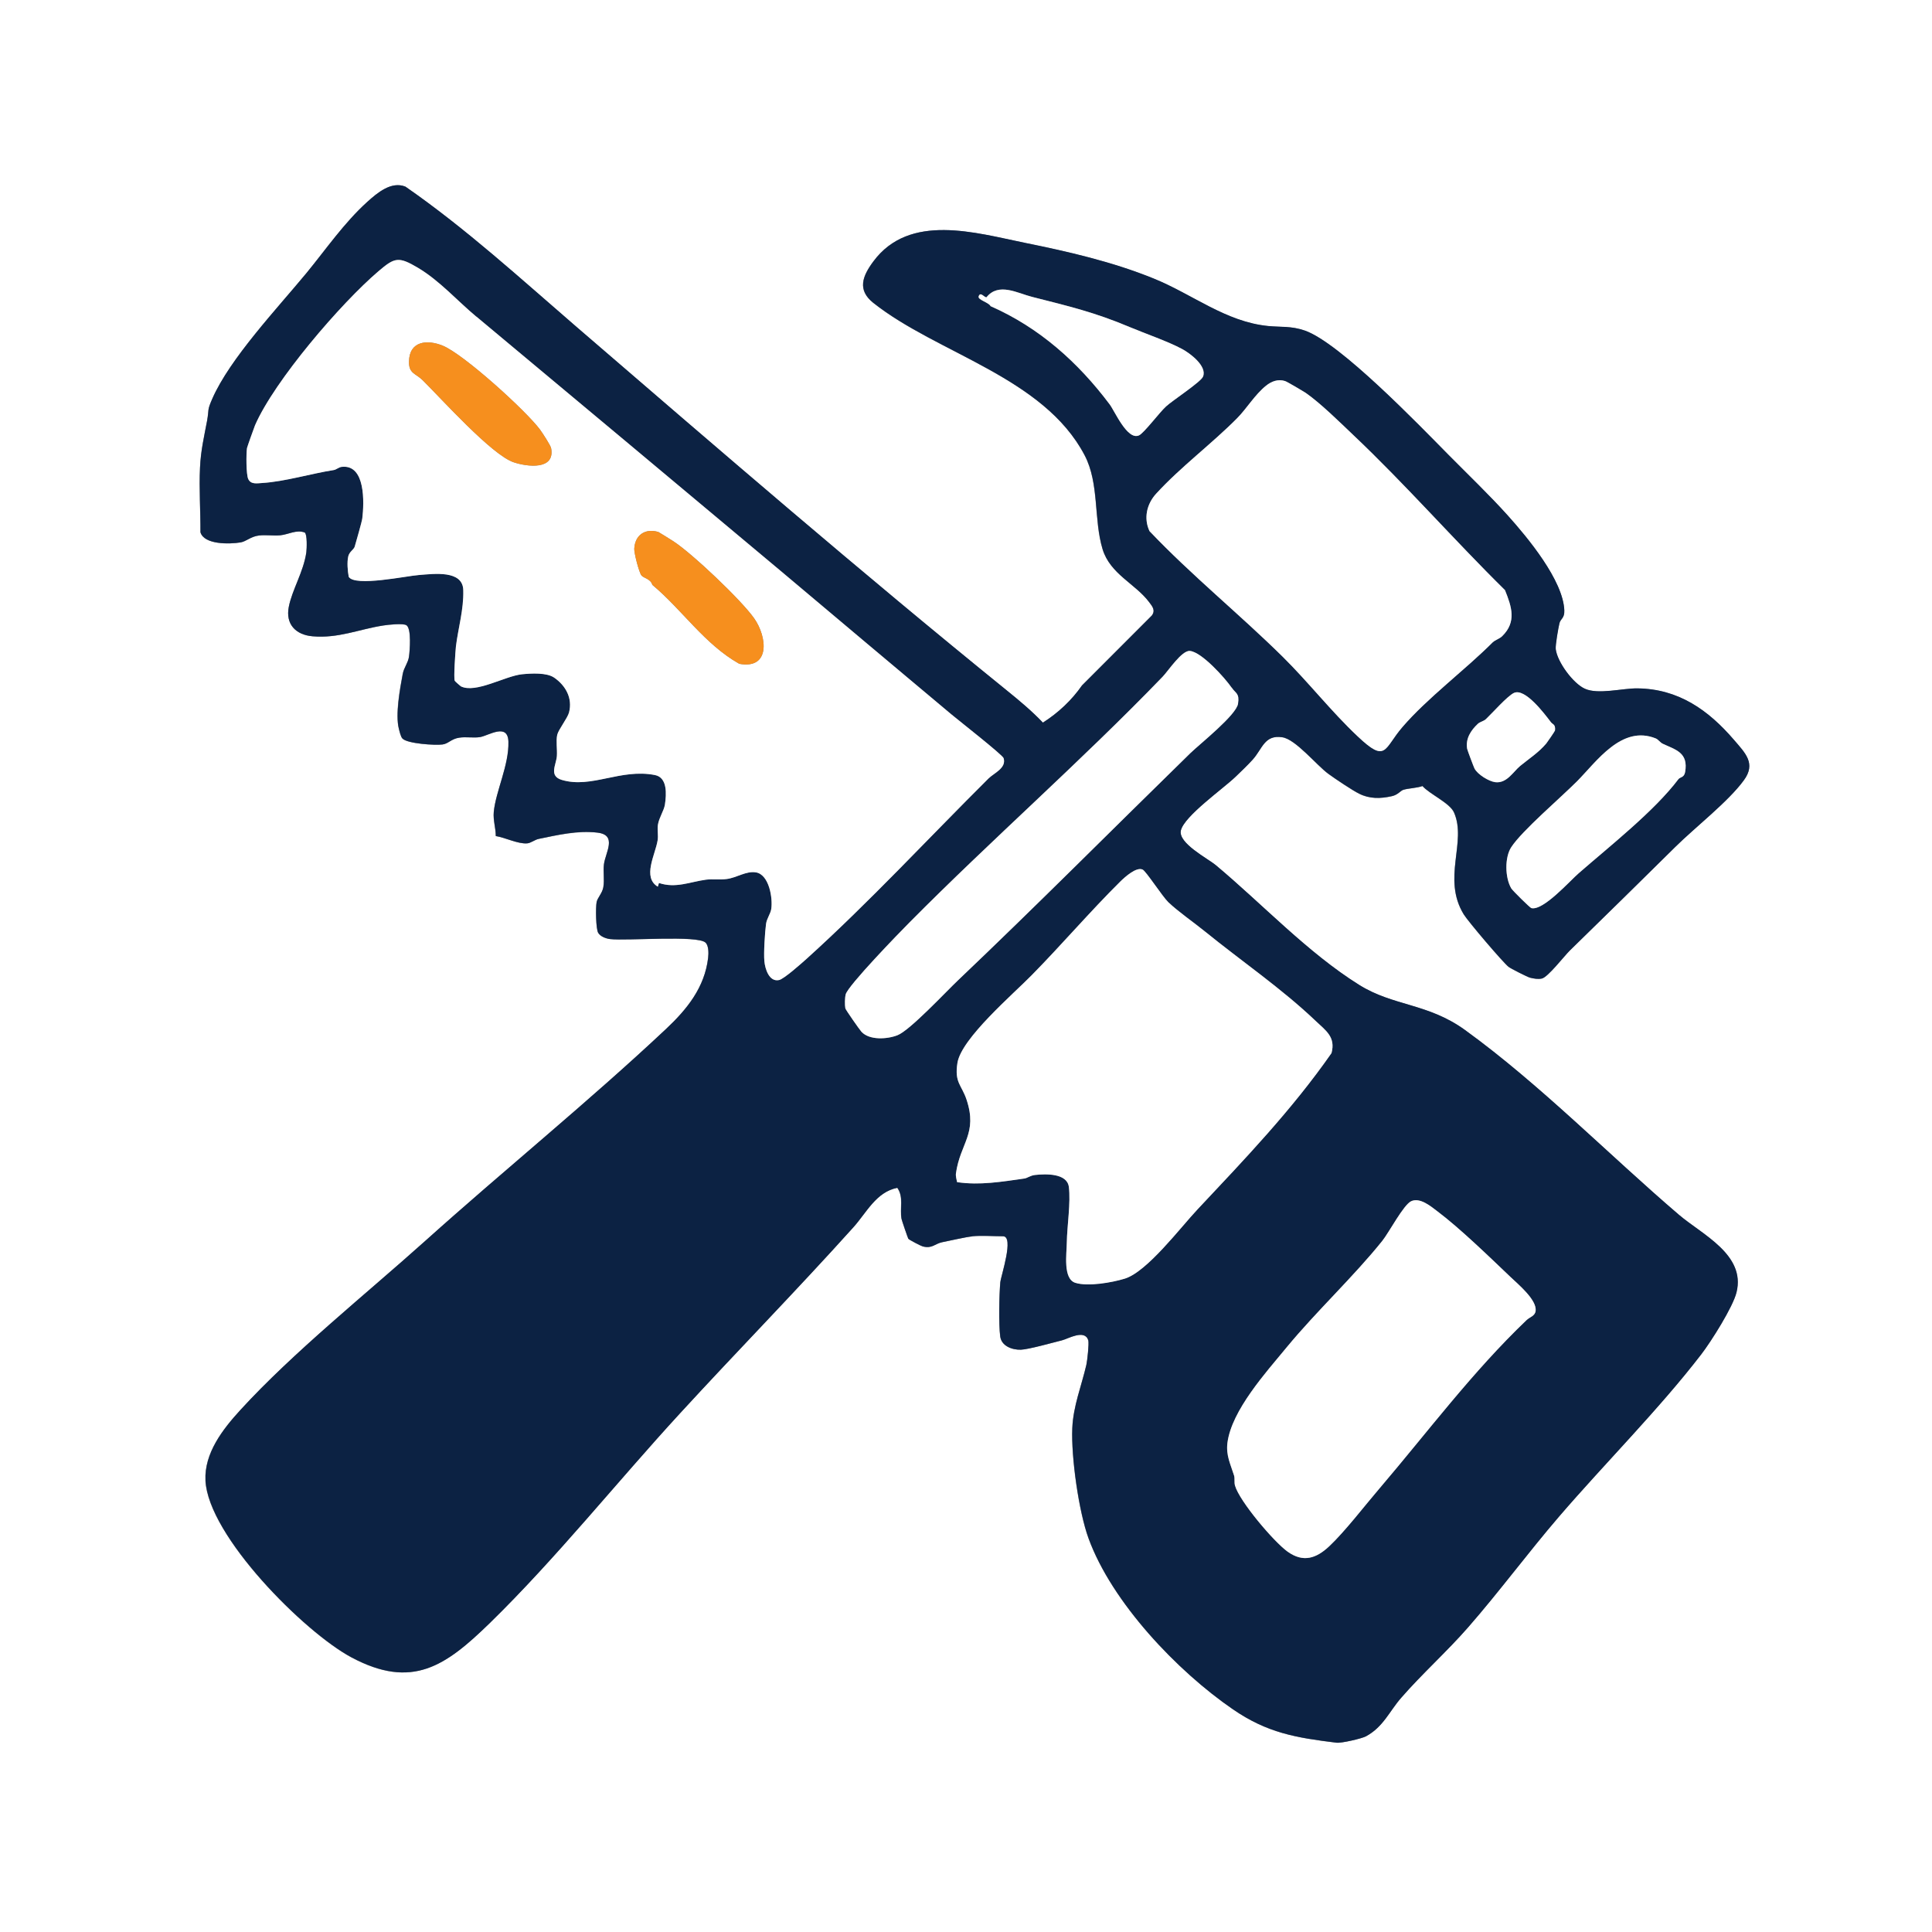<?xml version="1.0" encoding="UTF-8"?>
<svg xmlns="http://www.w3.org/2000/svg" xmlns:xlink="http://www.w3.org/1999/xlink" width="67px" height="67px" viewBox="0 0 67 67" version="1.1">
<rect x="0" y="0" width="67" height="67" fill="#808080" stroke="none"/>
<g id="surface1">
<path style=" stroke:none;fill-rule:nonzero;fill:rgb(100%,100%,100%);fill-opacity:1;" d="M 67 0 L 67 67 L 0 67 L 0 0 Z M 33.719 42.875 C 34.039 42.844 34.449 42.875 34.781 42.875 C 35.176 42.875 34.711 44.242 34.688 44.469 C 34.648 44.898 34.629 45.938 34.684 46.348 C 34.727 46.68 35.098 46.816 35.398 46.809 C 35.668 46.797 36.508 46.562 36.824 46.484 C 37.027 46.434 37.617 46.082 37.738 46.484 C 37.77 46.594 37.703 47.195 37.672 47.332 C 37.5 48.066 37.215 48.762 37.184 49.531 C 37.141 50.535 37.406 52.422 37.746 53.348 C 38.555 55.57 40.82 57.953 42.754 59.277 C 43.949 60.102 44.949 60.266 46.348 60.438 C 46.508 60.457 47.223 60.293 47.371 60.215 C 47.977 59.883 48.176 59.352 48.594 58.875 C 49.312 58.047 50.18 57.27 50.906 56.441 C 51.992 55.195 52.988 53.848 54.062 52.598 C 55.648 50.75 57.527 48.875 58.996 46.969 C 59.336 46.527 60.098 45.324 60.219 44.816 C 60.539 43.508 59.023 42.816 58.219 42.129 C 55.781 40.047 53.395 37.598 50.809 35.727 C 49.516 34.789 48.316 34.898 47.125 34.156 C 45.352 33.047 43.762 31.344 42.156 30 C 41.875 29.77 40.844 29.242 40.949 28.801 C 41.066 28.297 42.414 27.355 42.844 26.941 C 43.039 26.754 43.254 26.547 43.438 26.348 C 43.777 25.973 43.84 25.477 44.465 25.57 C 44.93 25.637 45.648 26.535 46.066 26.84 C 46.285 27 46.906 27.418 47.129 27.527 C 47.496 27.711 47.871 27.699 48.266 27.613 C 48.48 27.566 48.562 27.422 48.668 27.391 C 48.836 27.34 49.133 27.332 49.328 27.262 C 49.57 27.539 50.273 27.848 50.418 28.176 C 50.875 29.199 49.996 30.461 50.758 31.711 C 50.91 31.957 52.105 33.363 52.312 33.531 C 52.387 33.59 52.969 33.887 53.059 33.906 C 53.195 33.938 53.328 33.965 53.465 33.938 C 53.668 33.898 54.25 33.145 54.434 32.969 C 55.652 31.773 56.879 30.578 58.09 29.375 C 58.766 28.703 59.934 27.801 60.469 27.066 C 60.902 26.48 60.527 26.121 60.125 25.656 C 59.234 24.617 58.199 23.891 56.777 23.875 C 56.258 23.867 55.418 24.098 54.957 23.887 C 54.551 23.703 54 22.961 53.949 22.516 C 53.93 22.371 54.035 21.773 54.078 21.613 C 54.117 21.457 54.258 21.445 54.246 21.168 C 54.203 20.125 52.977 18.648 52.281 17.875 C 51.637 17.16 50.906 16.461 50.227 15.773 C 49.207 14.742 46.473 11.898 45.254 11.469 C 44.777 11.301 44.398 11.352 43.977 11.309 C 42.5 11.164 41.359 10.207 40 9.66 C 38.566 9.078 37.035 8.727 35.543 8.426 C 33.828 8.074 31.539 7.375 30.285 9.066 C 29.902 9.578 29.719 10.055 30.281 10.504 C 32.5 12.266 36.188 13.07 37.613 15.793 C 38.125 16.77 37.918 18.008 38.234 19.047 C 38.496 19.906 39.367 20.242 39.844 20.875 C 39.953 21.023 40.082 21.164 39.938 21.348 L 37.52 23.773 C 37.164 24.285 36.691 24.727 36.164 25.062 C 35.77 24.648 35.34 24.293 34.906 23.941 C 29.863 19.859 24.918 15.586 20 11.348 C 18.062 9.676 16.164 7.934 14.059 6.473 C 13.566 6.277 13.082 6.691 12.734 7.004 C 11.922 7.738 11.309 8.641 10.625 9.473 C 9.613 10.699 7.969 12.434 7.359 13.832 C 7.172 14.258 7.254 14.176 7.18 14.59 C 7.074 15.156 6.961 15.621 6.934 16.219 C 6.898 16.961 6.953 17.719 6.949 18.461 C 7.078 18.898 7.969 18.875 8.34 18.812 C 8.535 18.781 8.691 18.605 8.973 18.574 C 9.219 18.543 9.473 18.586 9.715 18.566 C 9.996 18.539 10.273 18.359 10.562 18.469 C 10.656 18.531 10.637 19.027 10.621 19.156 C 10.523 19.836 10.125 20.469 10.012 21.051 C 9.898 21.629 10.25 22.02 10.84 22.066 C 11.738 22.145 12.434 21.828 13.281 21.695 C 13.449 21.668 13.988 21.605 14.094 21.688 C 14.27 21.812 14.211 22.555 14.18 22.781 C 14.148 22.992 14.004 23.152 13.961 23.375 C 13.863 23.898 13.703 24.781 13.828 25.266 C 13.852 25.359 13.895 25.555 13.953 25.613 C 14.117 25.793 15.09 25.855 15.344 25.82 C 15.543 25.793 15.648 25.625 15.922 25.582 C 16.168 25.547 16.426 25.602 16.648 25.562 C 16.941 25.512 17.609 25.059 17.629 25.723 C 17.652 26.535 17.191 27.438 17.121 28.16 C 17.094 28.445 17.188 28.715 17.191 28.996 C 17.516 29.047 17.953 29.27 18.273 29.25 C 18.402 29.242 18.543 29.121 18.68 29.094 C 19.332 28.961 20.051 28.797 20.719 28.875 C 21.418 28.961 20.988 29.578 20.941 29.98 C 20.91 30.242 20.965 30.508 20.918 30.77 C 20.883 30.984 20.715 31.137 20.688 31.289 C 20.652 31.469 20.66 32.211 20.742 32.352 C 20.816 32.477 21.008 32.551 21.152 32.566 C 21.727 32.637 24.188 32.426 24.465 32.691 C 24.578 32.797 24.57 33.066 24.555 33.219 C 24.434 34.246 23.824 35 23.09 35.691 C 20.395 38.219 17.496 40.566 14.746 43.035 C 12.688 44.879 10.164 46.898 8.332 48.902 C 7.715 49.57 7.074 50.402 7.121 51.348 C 7.219 53.266 10.547 56.602 12.18 57.477 C 14.289 58.602 15.449 57.781 16.973 56.293 C 19.277 54.051 21.406 51.379 23.59 49.004 C 25.578 46.836 27.629 44.746 29.59 42.566 C 30.047 42.059 30.379 41.34 31.113 41.195 C 31.348 41.527 31.191 41.906 31.262 42.27 C 31.27 42.32 31.477 42.922 31.496 42.957 C 31.516 42.992 31.934 43.211 31.996 43.227 C 32.324 43.312 32.418 43.133 32.668 43.082 C 32.953 43.027 33.465 42.902 33.715 42.879 Z M 33.719 42.875 "/>
<path style=" stroke:none;fill-rule:nonzero;fill:rgb(4.706%,13.333%,26.275%);fill-opacity:1;" d="M 33.719 42.875 C 33.469 42.902 32.957 43.023 32.672 43.078 C 32.422 43.129 32.328 43.309 32 43.223 C 31.938 43.207 31.52 42.992 31.5 42.957 C 31.48 42.918 31.273 42.316 31.266 42.27 C 31.199 41.902 31.352 41.523 31.121 41.191 C 30.383 41.336 30.051 42.055 29.594 42.562 C 27.633 44.742 25.582 46.836 23.594 49 C 21.41 51.375 19.281 54.047 16.98 56.293 C 15.453 57.777 14.293 58.598 12.188 57.473 C 10.551 56.598 7.223 53.262 7.129 51.344 C 7.082 50.398 7.723 49.57 8.336 48.898 C 10.168 46.895 12.691 44.879 14.75 43.031 C 17.5 40.562 20.402 38.215 23.094 35.688 C 23.832 34.996 24.438 34.242 24.559 33.215 C 24.578 33.066 24.582 32.797 24.469 32.688 C 24.191 32.422 21.73 32.633 21.156 32.566 C 21.016 32.547 20.82 32.477 20.746 32.348 C 20.664 32.207 20.656 31.469 20.691 31.285 C 20.719 31.133 20.887 30.98 20.926 30.766 C 20.969 30.504 20.914 30.238 20.945 29.977 C 20.992 29.574 21.422 28.957 20.723 28.875 C 20.023 28.789 19.336 28.957 18.688 29.09 C 18.547 29.117 18.41 29.238 18.281 29.246 C 17.957 29.27 17.52 29.043 17.195 28.992 C 17.195 28.711 17.098 28.441 17.125 28.156 C 17.195 27.434 17.656 26.535 17.633 25.719 C 17.613 25.055 16.945 25.508 16.656 25.559 C 16.43 25.598 16.172 25.543 15.926 25.582 C 15.652 25.621 15.547 25.793 15.348 25.816 C 15.094 25.852 14.121 25.789 13.957 25.609 C 13.898 25.551 13.855 25.355 13.832 25.266 C 13.711 24.777 13.871 23.895 13.969 23.371 C 14.008 23.152 14.152 22.992 14.184 22.777 C 14.215 22.551 14.273 21.809 14.102 21.684 C 13.992 21.605 13.453 21.664 13.285 21.691 C 12.438 21.824 11.742 22.141 10.844 22.066 C 10.254 22.016 9.898 21.648 10.016 21.047 C 10.133 20.441 10.527 19.836 10.625 19.152 C 10.641 19.023 10.66 18.527 10.57 18.465 C 10.277 18.359 10.004 18.535 9.719 18.562 C 9.477 18.586 9.223 18.539 8.977 18.57 C 8.699 18.605 8.539 18.777 8.344 18.809 C 7.973 18.871 7.082 18.895 6.953 18.457 C 6.957 17.715 6.902 16.957 6.938 16.215 C 6.965 15.617 7.078 15.152 7.184 14.586 C 7.258 14.172 7.176 14.254 7.363 13.828 C 7.973 12.434 9.617 10.695 10.629 9.469 C 11.312 8.637 11.93 7.734 12.738 7 C 13.086 6.688 13.57 6.273 14.062 6.473 C 16.168 7.934 18.066 9.672 20.004 11.344 C 24.922 15.582 29.871 19.855 34.91 23.938 C 35.344 24.289 35.773 24.645 36.168 25.059 C 36.699 24.723 37.168 24.281 37.523 23.77 L 39.945 21.348 C 40.086 21.16 39.957 21.02 39.848 20.875 C 39.371 20.242 38.5 19.906 38.238 19.043 C 37.926 18.008 38.129 16.77 37.617 15.789 C 36.191 13.07 32.504 12.262 30.285 10.5 C 29.727 10.055 29.91 9.578 30.289 9.066 C 31.547 7.371 33.836 8.074 35.551 8.422 C 37.039 8.723 38.57 9.074 40.004 9.656 C 41.363 10.207 42.504 11.16 43.98 11.305 C 44.402 11.348 44.781 11.297 45.258 11.465 C 46.477 11.898 49.211 14.738 50.23 15.77 C 50.91 16.457 51.641 17.156 52.285 17.871 C 52.98 18.645 54.207 20.121 54.25 21.164 C 54.262 21.441 54.121 21.453 54.082 21.609 C 54.043 21.773 53.938 22.367 53.953 22.512 C 54.008 22.957 54.555 23.699 54.961 23.883 C 55.422 24.094 56.262 23.867 56.781 23.871 C 58.203 23.887 59.238 24.617 60.129 25.652 C 60.531 26.121 60.906 26.477 60.473 27.062 C 59.938 27.797 58.773 28.703 58.098 29.371 C 56.883 30.574 55.66 31.773 54.438 32.965 C 54.258 33.141 53.676 33.895 53.469 33.934 C 53.332 33.961 53.199 33.938 53.066 33.906 C 52.973 33.883 52.391 33.586 52.316 33.527 C 52.109 33.359 50.914 31.953 50.762 31.707 C 50 30.457 50.879 29.199 50.426 28.172 C 50.281 27.844 49.574 27.535 49.332 27.258 C 49.137 27.328 48.84 27.336 48.672 27.387 C 48.566 27.418 48.484 27.562 48.27 27.609 C 47.875 27.699 47.504 27.707 47.137 27.523 C 46.91 27.414 46.293 27 46.07 26.836 C 45.652 26.531 44.934 25.633 44.469 25.566 C 43.848 25.473 43.781 25.969 43.441 26.344 C 43.262 26.543 43.043 26.75 42.848 26.938 C 42.418 27.352 41.074 28.297 40.953 28.797 C 40.848 29.238 41.879 29.766 42.16 30 C 43.766 31.34 45.355 33.043 47.133 34.152 C 48.32 34.898 49.52 34.785 50.812 35.723 C 53.398 37.598 55.789 40.043 58.223 42.125 C 59.027 42.812 60.543 43.508 60.223 44.812 C 60.102 45.32 59.34 46.523 59 46.965 C 57.531 48.875 55.656 50.746 54.066 52.594 C 52.992 53.844 52 55.191 50.91 56.438 C 50.184 57.27 49.316 58.047 48.598 58.871 C 48.18 59.348 47.98 59.879 47.375 60.211 C 47.23 60.293 46.512 60.457 46.352 60.434 C 44.953 60.262 43.953 60.098 42.758 59.277 C 40.824 57.949 38.559 55.566 37.75 53.344 C 37.414 52.418 37.145 50.531 37.188 49.527 C 37.219 48.762 37.508 48.062 37.676 47.328 C 37.707 47.191 37.773 46.59 37.742 46.48 C 37.621 46.082 37.035 46.43 36.832 46.48 C 36.516 46.559 35.672 46.797 35.406 46.805 C 35.102 46.816 34.73 46.68 34.688 46.344 C 34.633 45.934 34.652 44.895 34.691 44.469 C 34.715 44.238 35.18 42.871 34.785 42.871 C 34.453 42.871 34.043 42.84 33.723 42.871 Z M 16.52 10.98 C 15.863 10.434 15.25 9.734 14.496 9.285 C 13.82 8.887 13.688 8.926 13.125 9.406 C 11.824 10.512 9.516 13.203 8.844 14.746 C 8.82 14.801 8.574 15.492 8.566 15.535 C 8.535 15.727 8.535 16.453 8.609 16.609 C 8.699 16.801 8.902 16.762 9.094 16.75 C 9.871 16.699 10.773 16.426 11.578 16.297 C 11.664 16.281 11.746 16.199 11.848 16.188 C 12.68 16.094 12.629 17.43 12.562 17.969 C 12.551 18.09 12.348 18.789 12.301 18.953 C 12.27 19.059 12.113 19.129 12.074 19.293 C 12.031 19.492 12.055 19.793 12.094 20 C 12.305 20.355 14.113 19.965 14.531 19.938 C 15.047 19.898 16.051 19.758 16.066 20.465 C 16.082 21.129 15.891 21.777 15.812 22.406 C 15.793 22.578 15.727 23.508 15.77 23.605 C 15.773 23.621 15.969 23.793 15.98 23.797 C 16.496 24.059 17.508 23.441 18.102 23.383 C 18.426 23.348 18.957 23.316 19.219 23.5 C 19.613 23.77 19.863 24.207 19.734 24.703 C 19.684 24.902 19.367 25.297 19.324 25.48 C 19.277 25.699 19.328 25.98 19.312 26.215 C 19.289 26.523 19.023 26.906 19.484 27.047 C 20.516 27.352 21.52 26.641 22.715 26.875 C 23.148 26.965 23.113 27.543 23.059 27.898 C 23.027 28.109 22.852 28.355 22.816 28.598 C 22.789 28.777 22.836 28.965 22.805 29.148 C 22.719 29.645 22.27 30.422 22.812 30.746 L 22.852 30.621 C 23.43 30.816 23.934 30.578 24.477 30.504 C 24.711 30.473 24.957 30.516 25.203 30.48 C 25.555 30.438 25.871 30.195 26.215 30.25 C 26.672 30.328 26.805 31.148 26.746 31.523 C 26.719 31.691 26.594 31.844 26.566 32.035 C 26.527 32.32 26.48 33.051 26.508 33.332 C 26.531 33.59 26.672 34.062 27.016 33.984 C 27.184 33.949 27.797 33.406 27.969 33.25 C 30.137 31.293 32.203 29.059 34.281 26.996 C 34.469 26.809 34.91 26.633 34.801 26.289 C 34.766 26.176 33.23 24.973 33 24.777 C 31.039 23.141 29.086 21.488 27.125 19.84 C 23.582 16.871 20.07 13.945 16.52 10.977 Z M 38.48 14.02 C 38.656 14.25 39.094 15.281 39.5 15.098 C 39.676 15.016 40.211 14.297 40.438 14.094 C 40.672 13.879 41.641 13.25 41.719 13.062 C 41.871 12.695 41.262 12.246 40.992 12.102 C 40.496 11.836 39.719 11.57 39.188 11.344 C 37.961 10.828 37.055 10.617 35.797 10.297 C 35.289 10.168 34.633 9.781 34.211 10.309 C 34.137 10.324 33.996 10.094 33.938 10.281 C 33.902 10.398 34.297 10.492 34.352 10.617 C 36.047 11.363 37.387 12.566 38.48 14.02 Z M 51.77 22.27 C 51.855 22.188 52.004 22.152 52.094 22.062 C 52.602 21.562 52.422 21.039 52.191 20.465 C 50.422 18.723 48.738 16.797 46.938 15.094 C 46.469 14.648 45.797 13.984 45.281 13.625 C 45.199 13.566 44.629 13.234 44.566 13.215 C 44.324 13.137 44.094 13.223 43.906 13.375 C 43.52 13.684 43.234 14.168 42.906 14.5 C 42.016 15.398 40.945 16.191 40.094 17.121 C 39.766 17.48 39.656 17.973 39.863 18.418 C 41.316 19.945 42.98 21.293 44.48 22.77 C 45.375 23.656 46.172 24.68 47.086 25.539 C 48.086 26.48 47.984 25.969 48.629 25.219 C 49.496 24.207 50.801 23.242 51.77 22.27 Z M 42.715 23.848 C 42.477 23.504 41.676 22.613 41.266 22.574 C 40.984 22.547 40.52 23.254 40.316 23.469 C 37.477 26.414 34.406 29.098 31.531 31.996 C 31.18 32.352 29.406 34.18 29.328 34.484 C 29.297 34.602 29.293 34.848 29.316 34.969 C 29.324 35.016 29.816 35.719 29.875 35.781 C 30.152 36.082 30.77 36.039 31.121 35.902 C 31.555 35.734 32.805 34.391 33.219 33.996 C 35.926 31.426 38.59 28.746 41.277 26.121 C 41.621 25.789 42.879 24.793 42.934 24.402 C 42.988 24.035 42.855 24.055 42.715 23.848 Z M 53.777 25.035 C 53.562 24.754 52.887 23.848 52.5 24.031 C 52.27 24.141 51.754 24.727 51.531 24.938 C 51.453 25.012 51.328 25.031 51.254 25.098 C 51.008 25.324 50.82 25.613 50.879 25.965 C 50.883 26.004 51.109 26.602 51.133 26.648 C 51.238 26.855 51.625 27.094 51.848 27.125 C 52.254 27.176 52.473 26.766 52.715 26.562 C 53.027 26.309 53.363 26.094 53.625 25.781 C 53.656 25.742 53.922 25.359 53.926 25.332 C 53.949 25.109 53.848 25.133 53.773 25.035 Z M 58.207 27.02 C 58.262 26.941 58.402 26.973 58.438 26.777 C 58.559 26.098 58.113 26.004 57.672 25.797 C 57.574 25.754 57.508 25.645 57.422 25.609 C 56.238 25.129 55.371 26.406 54.691 27.094 C 54.129 27.656 52.781 28.805 52.41 29.375 C 52.176 29.734 52.191 30.441 52.41 30.809 C 52.457 30.887 53.055 31.477 53.105 31.492 C 53.516 31.594 54.449 30.539 54.75 30.281 C 55.828 29.34 57.379 28.121 58.207 27.016 Z M 40.52 31.293 C 40.309 31.09 39.746 30.211 39.625 30.156 C 39.406 30.055 39.012 30.41 38.852 30.57 C 37.832 31.578 36.812 32.766 35.781 33.816 C 35.141 34.469 33.336 36.008 33.203 36.859 C 33.094 37.543 33.348 37.617 33.52 38.137 C 33.91 39.309 33.301 39.641 33.152 40.684 C 33.137 40.793 33.172 40.891 33.191 40.992 C 33.969 41.113 34.75 40.98 35.523 40.867 C 35.641 40.852 35.719 40.766 35.902 40.746 C 36.266 40.703 37 40.68 37.066 41.152 C 37.137 41.695 37.004 42.523 36.996 43.09 C 36.992 43.465 36.871 44.355 37.293 44.484 C 37.715 44.617 38.555 44.477 39 44.344 C 39.777 44.109 40.941 42.562 41.531 41.934 C 43.172 40.191 44.797 38.492 46.176 36.516 C 46.324 35.961 45.98 35.742 45.625 35.402 C 44.445 34.277 43.047 33.324 41.797 32.309 C 41.414 31.996 40.859 31.613 40.52 31.289 Z M 47.852 51.602 C 49.523 49.641 51.07 47.566 52.938 45.781 C 53.047 45.672 53.227 45.641 53.25 45.465 C 53.305 45.082 52.648 44.539 52.375 44.281 C 51.645 43.582 50.629 42.598 49.84 42.004 C 49.609 41.824 49.238 41.52 48.938 41.656 C 48.672 41.781 48.172 42.738 47.938 43.031 C 46.945 44.27 45.66 45.465 44.625 46.719 C 43.906 47.586 42.711 48.906 42.566 50.039 C 42.512 50.477 42.676 50.781 42.797 51.172 C 42.828 51.273 42.793 51.406 42.828 51.516 C 42.98 52.062 44.176 53.469 44.656 53.812 C 45.191 54.195 45.641 54.047 46.094 53.625 C 46.637 53.113 47.34 52.199 47.848 51.602 Z M 47.852 51.602 "/>
<path style=" stroke:none;fill-rule:nonzero;fill:rgb(100%,100%,100%);fill-opacity:1;" d="M 16.52 10.98 C 20.074 13.945 23.582 16.875 27.125 19.844 C 29.086 21.492 31.043 23.145 33 24.781 C 33.23 24.973 34.77 26.18 34.805 26.293 C 34.91 26.637 34.469 26.809 34.281 26.996 C 32.203 29.062 30.141 31.293 27.969 33.254 C 27.797 33.406 27.188 33.953 27.016 33.988 C 26.672 34.062 26.531 33.594 26.508 33.336 C 26.48 33.055 26.527 32.324 26.566 32.039 C 26.594 31.848 26.719 31.695 26.746 31.527 C 26.805 31.148 26.672 30.328 26.215 30.254 C 25.871 30.199 25.555 30.438 25.203 30.484 C 24.957 30.516 24.711 30.477 24.477 30.508 C 23.934 30.582 23.43 30.816 22.852 30.621 L 22.812 30.75 C 22.27 30.426 22.723 29.648 22.805 29.148 C 22.836 28.969 22.789 28.781 22.816 28.602 C 22.855 28.359 23.027 28.113 23.059 27.902 C 23.113 27.547 23.152 26.965 22.715 26.879 C 21.52 26.645 20.516 27.355 19.484 27.047 C 19.023 26.91 19.289 26.527 19.312 26.219 C 19.328 25.984 19.277 25.703 19.324 25.484 C 19.367 25.301 19.684 24.902 19.734 24.707 C 19.863 24.211 19.613 23.773 19.219 23.5 C 18.957 23.32 18.426 23.352 18.102 23.383 C 17.512 23.445 16.496 24.059 15.98 23.801 C 15.969 23.793 15.773 23.625 15.77 23.609 C 15.727 23.512 15.793 22.582 15.812 22.41 C 15.891 21.777 16.086 21.133 16.066 20.469 C 16.051 19.762 15.047 19.902 14.531 19.941 C 14.117 19.969 12.305 20.359 12.094 20.004 C 12.055 19.797 12.031 19.496 12.078 19.297 C 12.113 19.133 12.27 19.062 12.301 18.957 C 12.348 18.793 12.551 18.094 12.566 17.973 C 12.629 17.434 12.68 16.098 11.852 16.191 C 11.746 16.203 11.668 16.285 11.578 16.301 C 10.777 16.426 9.875 16.703 9.094 16.75 C 8.906 16.762 8.699 16.805 8.609 16.613 C 8.535 16.457 8.535 15.73 8.566 15.539 C 8.574 15.496 8.82 14.805 8.844 14.75 C 9.516 13.203 11.824 10.516 13.125 9.406 C 13.688 8.926 13.82 8.887 14.496 9.289 C 15.25 9.738 15.863 10.438 16.52 10.984 Z M 18.727 14.898 C 18.234 14.238 16.082 12.285 15.355 11.988 C 14.812 11.766 14.199 11.828 14.184 12.531 C 14.172 12.961 14.414 12.945 14.66 13.188 C 15.324 13.844 17.051 15.773 17.812 16.031 C 18.281 16.188 19.254 16.312 19.113 15.547 C 19.098 15.449 18.805 15.004 18.727 14.898 Z M 23.355 18.773 C 23.285 18.727 22.859 18.461 22.832 18.449 C 22.371 18.312 22.02 18.555 21.996 19.031 C 21.988 19.176 22.16 19.852 22.246 19.957 C 22.32 20.047 22.566 20.074 22.621 20.281 C 23.664 21.152 24.43 22.34 25.637 23.02 C 26.715 23.219 26.613 22.094 26.152 21.441 C 25.703 20.805 24.012 19.199 23.355 18.773 Z M 23.355 18.773 "/>
<path style=" stroke:none;fill-rule:nonzero;fill:rgb(100%,100%,100%);fill-opacity:1;" d="M 40.52 31.293 C 40.859 31.617 41.414 32 41.797 32.312 C 43.047 33.328 44.445 34.281 45.625 35.406 C 45.98 35.742 46.324 35.961 46.176 36.52 C 44.797 38.496 43.172 40.191 41.531 41.938 C 40.941 42.562 39.777 44.113 39 44.344 C 38.555 44.48 37.734 44.625 37.293 44.488 C 36.852 44.352 36.992 43.465 36.996 43.094 C 37.004 42.523 37.137 41.695 37.066 41.156 C 37 40.684 36.266 40.707 35.902 40.746 C 35.719 40.766 35.641 40.852 35.523 40.871 C 34.75 40.98 33.969 41.113 33.191 40.996 C 33.172 40.891 33.137 40.793 33.152 40.688 C 33.301 39.641 33.91 39.312 33.52 38.137 C 33.348 37.621 33.094 37.547 33.203 36.863 C 33.336 36.012 35.141 34.473 35.781 33.816 C 36.812 32.77 37.832 31.578 38.852 30.57 C 39.012 30.414 39.406 30.055 39.625 30.156 C 39.746 30.215 40.309 31.09 40.52 31.293 Z M 40.52 31.293 "/>
<path style=" stroke:none;fill-rule:nonzero;fill:rgb(100%,100%,100%);fill-opacity:1;" d="M 51.77 22.27 C 50.801 23.242 49.496 24.207 48.629 25.219 C 47.984 25.969 48.082 26.48 47.086 25.539 C 46.172 24.68 45.375 23.656 44.48 22.773 C 42.98 21.293 41.316 19.949 39.863 18.418 C 39.656 17.973 39.766 17.48 40.094 17.121 C 40.945 16.191 42.016 15.398 42.906 14.5 C 43.234 14.168 43.52 13.684 43.906 13.375 C 44.094 13.223 44.324 13.137 44.566 13.215 C 44.629 13.234 45.199 13.57 45.281 13.625 C 45.797 13.984 46.469 14.648 46.938 15.094 C 48.738 16.797 50.422 18.723 52.191 20.465 C 52.422 21.039 52.602 21.566 52.094 22.062 C 52.004 22.152 51.855 22.191 51.77 22.273 Z M 51.77 22.27 "/>
<path style=" stroke:none;fill-rule:nonzero;fill:rgb(100%,100%,100%);fill-opacity:1;" d="M 47.852 51.602 C 47.34 52.199 46.641 53.113 46.094 53.625 C 45.645 54.047 45.195 54.195 44.656 53.812 C 44.176 53.469 42.984 52.062 42.828 51.516 C 42.797 51.406 42.828 51.273 42.797 51.172 C 42.676 50.781 42.512 50.477 42.566 50.039 C 42.711 48.906 43.91 47.59 44.625 46.719 C 45.66 45.465 46.945 44.27 47.938 43.031 C 48.172 42.738 48.672 41.781 48.941 41.656 C 49.242 41.52 49.609 41.824 49.844 42.004 C 50.633 42.598 51.645 43.582 52.379 44.281 C 52.648 44.539 53.309 45.082 53.254 45.465 C 53.23 45.641 53.051 45.672 52.938 45.781 C 51.07 47.566 49.523 49.641 47.852 51.602 Z M 47.852 51.602 "/>
<path style=" stroke:none;fill-rule:nonzero;fill:rgb(100%,100%,100%);fill-opacity:1;" d="M 42.715 23.848 C 42.855 24.055 42.988 24.035 42.934 24.402 C 42.879 24.793 41.621 25.789 41.277 26.121 C 38.59 28.746 35.926 31.426 33.219 34 C 32.805 34.391 31.555 35.734 31.121 35.902 C 30.77 36.039 30.152 36.082 29.875 35.781 C 29.816 35.719 29.324 35.016 29.316 34.969 C 29.293 34.848 29.297 34.605 29.328 34.484 C 29.406 34.18 31.18 32.352 31.531 32 C 34.406 29.098 37.477 26.414 40.316 23.473 C 40.523 23.258 40.984 22.547 41.266 22.574 C 41.676 22.613 42.477 23.508 42.715 23.852 Z M 42.715 23.848 "/>
<path style=" stroke:none;fill-rule:nonzero;fill:rgb(100%,100%,100%);fill-opacity:1;" d="M 58.207 27.02 C 57.379 28.121 55.828 29.34 54.75 30.281 C 54.449 30.539 53.516 31.598 53.105 31.492 C 53.055 31.477 52.457 30.887 52.41 30.809 C 52.191 30.441 52.176 29.734 52.41 29.379 C 52.781 28.809 54.129 27.66 54.691 27.094 C 55.371 26.41 56.238 25.129 57.422 25.609 C 57.508 25.645 57.574 25.754 57.672 25.797 C 58.113 26.004 58.559 26.098 58.438 26.777 C 58.402 26.973 58.262 26.945 58.207 27.02 Z M 58.207 27.02 "/>
<path style=" stroke:none;fill-rule:nonzero;fill:rgb(100%,100%,100%);fill-opacity:1;" d="M 38.48 14.02 C 37.387 12.566 36.047 11.363 34.352 10.617 C 34.301 10.492 33.902 10.398 33.938 10.281 C 33.996 10.094 34.137 10.324 34.211 10.309 C 34.633 9.781 35.289 10.172 35.797 10.297 C 37.055 10.617 37.961 10.828 39.188 11.348 C 39.719 11.57 40.496 11.836 40.992 12.102 C 41.266 12.246 41.871 12.699 41.719 13.062 C 41.641 13.25 40.672 13.879 40.438 14.094 C 40.203 14.309 39.676 15.016 39.5 15.098 C 39.094 15.285 38.656 14.25 38.48 14.02 Z M 38.48 14.02 "/>
<path style=" stroke:none;fill-rule:nonzero;fill:rgb(100%,100%,100%);fill-opacity:1;" d="M 53.777 25.035 C 53.848 25.133 53.949 25.109 53.926 25.332 C 53.922 25.359 53.656 25.742 53.625 25.781 C 53.363 26.094 53.027 26.309 52.719 26.562 C 52.473 26.766 52.254 27.176 51.852 27.125 C 51.625 27.094 51.238 26.855 51.133 26.648 C 51.109 26.602 50.883 26.004 50.879 25.965 C 50.82 25.613 51.008 25.328 51.254 25.098 C 51.328 25.031 51.453 25.012 51.531 24.938 C 51.754 24.727 52.27 24.141 52.5 24.031 C 52.887 23.848 53.562 24.754 53.777 25.035 Z M 53.777 25.035 "/>
<path style=" stroke:none;fill-rule:nonzero;fill:rgb(96.471%,56.078%,11.765%);fill-opacity:1;" d="M 23.355 18.773 C 24.012 19.203 25.703 20.805 26.152 21.441 C 26.613 22.094 26.715 23.219 25.637 23.02 C 24.43 22.34 23.664 21.152 22.621 20.281 C 22.566 20.074 22.32 20.051 22.246 19.957 C 22.16 19.852 21.988 19.176 21.996 19.031 C 22.02 18.555 22.371 18.312 22.832 18.449 C 22.859 18.461 23.285 18.727 23.355 18.773 Z M 23.355 18.773 "/>
<path style=" stroke:none;fill-rule:nonzero;fill:rgb(96.471%,56.078%,11.765%);fill-opacity:1;" d="M 18.727 14.898 C 18.805 15.004 19.098 15.449 19.113 15.547 C 19.254 16.312 18.277 16.188 17.812 16.031 C 17.051 15.773 15.32 13.844 14.656 13.184 C 14.414 12.945 14.172 12.961 14.184 12.531 C 14.199 11.824 14.812 11.766 15.355 11.988 C 16.082 12.285 18.234 14.234 18.727 14.898 Z M 18.727 14.898 "/>
</g>
</svg>
